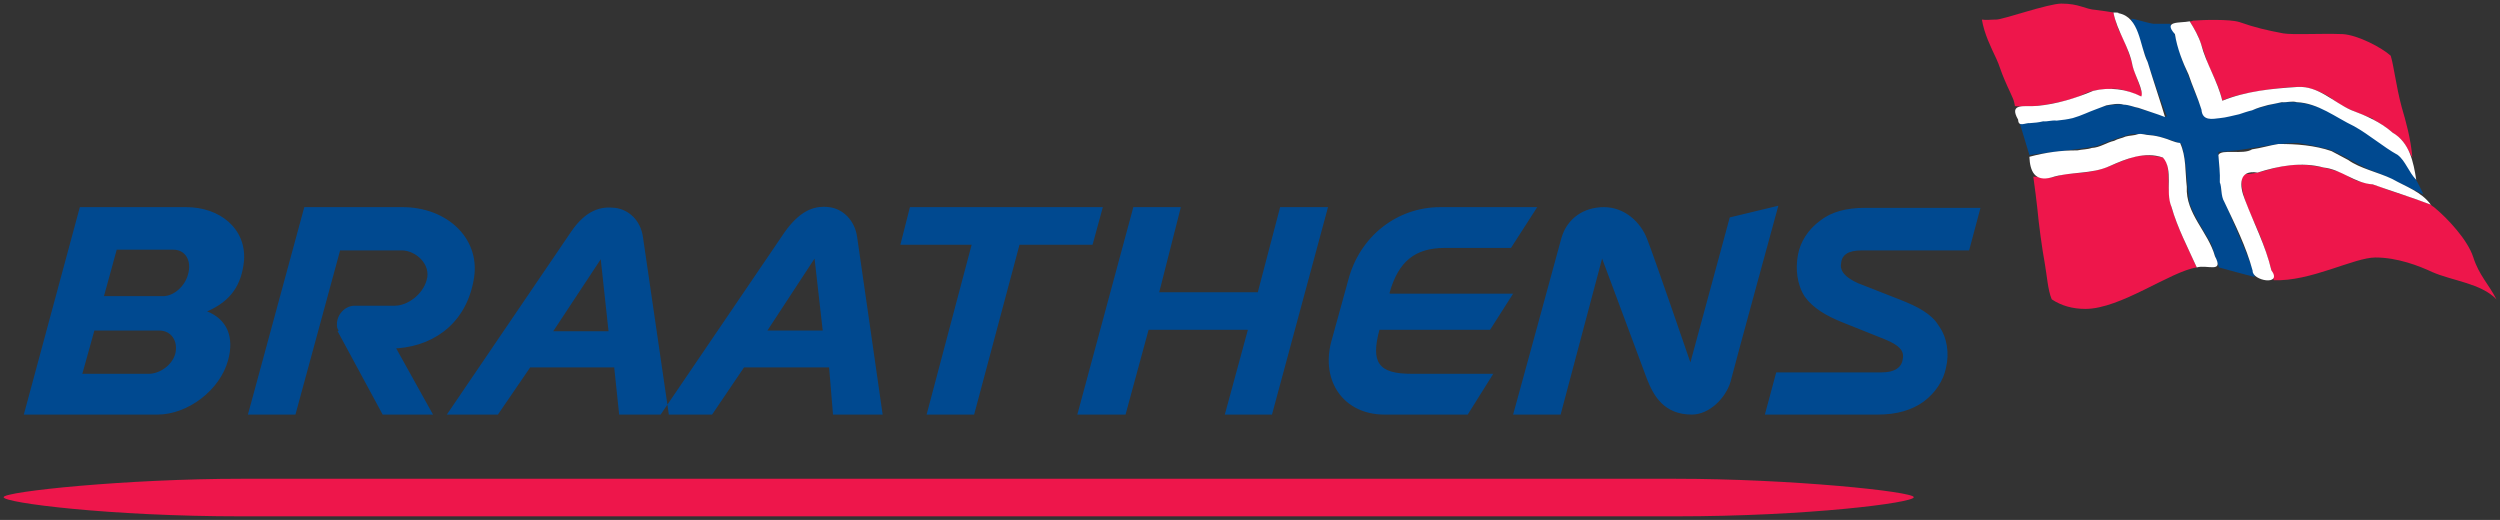 <?xml version="1.0" encoding="UTF-8" standalone="no"?>
<!-- Created with Inkscape (http://www.inkscape.org/) -->

<svg
   xmlns:dc="http://purl.org/dc/elements/1.1/"
   xmlns:cc="http://creativecommons.org/ns#"
   xmlns:rdf="http://www.w3.org/1999/02/22-rdf-syntax-ns#"
   xmlns:svg="http://www.w3.org/2000/svg"
   xmlns="http://www.w3.org/2000/svg"
   version="1.1"
   width="693.688"
   height="144.273"
   id="svg3850">
  <rect width="100%" height="100%" fill="#333333" stroke="none"/>
  <defs
     id="defs3852" />
  <g
     transform="translate(-67.442,-411.654)"
     id="layer1">
    <path
       d="m 658.787,416.885 c 3.782,8.895 6.38,18.041 9.937,27.156 -3.782,-1.11 -7.56,-2.235 -11.118,-3.345 -6.002,-0.449 -9.985,1.515 -15.546,3.739 -4.888,0.445 -9.501,0.905 -14.168,1.574 l 0,0.197 0.098,0 2.558,8.462 c 6.222,-0.886 12.594,-1.346 18.596,-2.46 5.781,-2.224 5.864,-2.235 9.642,-3.345 5.337,-0.224 8.859,0.752 13.972,2.755 1.559,5.337 1.374,11.071 2.263,16.628 1.559,3.562 1.555,3.562 6.002,11.118 0.665,2.003 1.271,4.274 2.165,6.494 3.109,0.889 6.506,1.771 9.839,2.657 l 0,-0.689 c -2.668,-7.781 -6.706,-15.341 -9.15,-23.122 -0.224,-3.558 -0.661,-7.368 -0.886,-10.921 7.56,-0.224 14.479,-2.46 22.04,-2.46 4.003,0.669 3.991,0.661 8.658,1.771 2.444,0.889 6.179,3.188 10.626,5.412 5.557,1.999 10.209,4.64 15.546,7.084 -1.779,-4.003 -3.727,-7.167 -6.395,-10.725 -3.113,-2.224 -6.234,-4.172 -9.347,-6.395 -8.67,-4.892 -14.696,-9.595 -24.696,-8.265 -6.671,1.559 -12.885,4.231 -19.777,4.231 -2.668,-5.337 -4.664,-11.071 -6.887,-16.628 -1.999,-7.336 -2.039,-7.32 -3.149,-9.544 l -4.624,0 c -2.668,-0.445 -5.754,-1.602 -6.199,-1.377 z m -97.899,51.852 -13.48,3.247 -10.921,40.242 c 0,0 -10.225,-29.793 -12.004,-34.24 -1.779,-4.668 -6.226,-8.855 -12.004,-8.855 -5.561,0 -10.248,3.101 -11.807,8.658 -1.11,4.227 -13.381,48.9 -13.381,48.9 l 13.184,0 11.512,-43.292 c 0,0 10.941,29.326 12.496,33.551 1.779,4.446 4.613,9.741 12.397,9.741 4.888,0 9.39,-4.604 10.725,-9.052 1.114,-4.446 13.283,-48.9 13.283,-48.9 z m -264.868,0.295 c -3.359,-3.8e-4 -6.934,1.538 -10.823,6.986 -3.997,5.888 -29.617,43.577 -32.567,47.916 0.038,0.264 0.394,2.755 0.394,2.755 l 12.004,0 8.855,-13.086 23.614,0 1.082,13.086 13.775,0 c 0,0 -6.417,-44.85 -7.084,-49.294 -0.667,-4.672 -3.994,-7.824 -7.773,-8.265 -0.472,-0.056 -0.996,-0.098 -1.476,-0.098 z m -43.39,54.902 c -0.644,-4.464 -6.159,-42.128 -6.789,-46.539 -0.667,-4.672 -3.992,-7.623 -7.773,-8.068 -3.779,-0.445 -7.976,0.464 -12.2,6.691 -4.223,6.226 -34.437,50.671 -34.437,50.671 l 14.168,0 8.954,-13.086 23.319,0 1.377,13.086 11.512,0 c 0,0 1.7,-2.506 1.869,-2.755 z m -163.034,-54.804 -15.546,57.559 37.093,0 c 8.449,0 17.357,-6.828 19.58,-15.054 1.779,-6.448 -0.246,-11.356 -5.805,-13.578 6.671,-2.893 9.565,-7.403 10.233,-14.07 0.667,-8.895 -6.7,-14.857 -16.038,-14.857 l -29.517,0 z m 62.281,0 -15.644,57.559 13.184,0 12.397,-45.555 17.12,0 c 3.779,0 8.22,3.814 6.887,8.265 -1.111,3.999 -5.298,7.084 -8.855,7.084 l -11.118,0 c -2.668,0 -4.92,2.45 -4.92,5.116 0,0.667 0.048,1.327 0.492,1.771 l -0.295,0.197 12.496,23.122 13.972,0 -10.233,-18.399 0.492,0 c 10.895,-0.888 19.376,-7.768 21.154,-19.777 1.556,-10.894 -7.647,-19.383 -19.875,-19.383 l -27.254,0 z m 168.052,0 -2.657,10.429 19.777,0 -12.496,47.129 13.184,0 12.594,-47.129 20.269,0 2.853,-10.429 -53.525,0 z m 61.986,0 -15.546,57.559 13.381,0 6.395,-23.515 27.549,0 -6.395,23.515 13.086,0 15.546,-57.559 -13.283,0 -6.199,23.614 -27.353,0 6.002,-23.614 -13.184,0 z m 85.206,0 c -12.228,0 -22.469,8.261 -25.582,20.269 l -4.723,17.12 c -2.893,11.115 3.64,20.17 14.759,20.17 l 23.122,0 7.084,-11.315 -22.728,0 c -9.115,0 -11.303,-3.086 -8.855,-12.2 l 30.698,0 6.395,-10.036 -34.24,0 0,-0.394 c 2.444,-8.45 6.899,-12.299 15.349,-12.299 l 18.301,0 7.281,-11.315 -26.861,0 z m 117.774,0.197 c -5.116,0 -9.284,1.098 -12.397,3.542 -3.333,2.448 -5.534,5.864 -6.199,9.642 -0.669,3.782 -0.256,8.174 1.968,11.512 2.224,3.113 5.982,5.304 10.429,7.084 l 11.807,4.723 c 3.782,1.556 5.364,3.089 4.92,5.313 -0.22,2.444 -2.247,3.837 -5.805,3.837 l -29.32,0 -3.148,11.709 31.387,0 c 5.337,0 9.481,-1.318 12.594,-3.542 3.333,-2.444 5.628,-5.987 6.297,-9.544 0.889,-3.779 0.382,-8.275 -2.066,-11.61 -1.999,-3.335 -5.982,-5.305 -10.429,-7.084 l -11.807,-4.624 c -3.558,-1.555 -5.266,-3.385 -4.821,-5.608 0.224,-2.444 2.149,-3.542 5.707,-3.542 l 29.812,0 3.149,-11.807 -32.075,0 z m -485.067,11.61 15.743,0 c 3.334,0 5.145,3.109 4.034,6.887 -0.89,3.337 -3.995,6.002 -6.887,6.002 l -16.431,0 3.542,-12.889 z m 193.633,2.46 2.263,19.973 -15.349,0 13.086,-19.973 z m -59.33,0.197 2.165,19.973 -15.349,0 13.184,-19.973 z m -140.502,19.777 18.006,0 c 3.334,0 5.317,2.936 4.428,6.494 -0.89,3.112 -4.266,5.51 -7.379,5.51 l -18.399,0 3.345,-12.004 z"
       id="path16"
       style="fill:#004990;fill-opacity:1;fill-rule:evenodd;stroke:none" />
    <path
       d="m 639.404,412.654 c -3.558,0 -16.227,4.428 -18.006,4.428 -1.779,0 -2.7,0.224 -4.034,0 0.669,4.003 2.476,7.588 4.034,10.921 0.665,1.334 1.37,3.802 2.263,5.805 1.11,2.664 2.432,5.089 2.657,6.199 0,0.22 0.197,0.638 0.197,1.082 2.003,0.22 4.861,0.248 7.084,-0.197 l 0.689,0 c 3.337,-0.669 6.651,-1.098 10.429,-2.657 1.334,-0.665 2.432,-1.153 3.542,-1.377 2.003,-0.445 3.412,-0.37 5.412,-0.59 l 0.59,0 c 2.664,0.22 4.979,1.252 7.871,2.361 -0.445,-1.999 -2.283,-6.655 -2.952,-8.658 0,-0.445 -0.197,-0.638 -0.197,-1.082 -0.889,-2.668 -2.232,-6.706 -3.345,-8.265 -0.665,-1.334 -1.322,-3.511 -1.771,-5.51 -1.334,-0.22 -2.944,-0.464 -4.723,-0.689 -3.333,-0.22 -4.628,-1.771 -9.741,-1.771 z m 42.997,4.526 c -2.474,-0.028 -4.937,0.085 -6.494,0.197 -0.22,0.22 -0.661,0.197 -0.886,0.197 1.114,1.779 2.409,3.951 2.853,5.51 0.445,1.11 0.933,2.503 1.377,3.837 0.22,0.445 0.37,1.102 0.59,1.771 0.669,2.224 3.341,6.474 4.231,10.921 2.444,-1.334 8.296,-2.479 13.184,-3.149 3.337,-0.445 6.214,-0.689 7.773,-0.689 l 1.279,0 c 3.337,0.445 6.486,2.011 8.265,3.345 0.22,0.224 0.464,0.271 0.689,0.492 2.444,1.999 8.233,4.152 10.233,4.821 0.224,0 0.366,0.268 0.59,0.492 1.999,0.889 4.888,3.263 6.887,4.821 1.779,1.334 2.503,3.385 3.837,5.608 -0.445,-5.337 -1.842,-10.193 -2.952,-13.972 -1.559,-5.781 -2.161,-11.378 -3.05,-14.267 -2.448,-2.228 -9.154,-5.781 -13.381,-6.002 -6.222,-0.22 -13.763,0.244 -16.431,-0.197 -4.668,-0.889 -7.753,-1.594 -12.2,-3.148 -1.444,-0.445 -3.921,-0.562 -6.395,-0.59 z m -19.481,37.585 c -0.705,-0.006 -1.442,-0.013 -2.165,0.098 -2.003,0.445 -3.735,1.2 -5.51,1.869 -3.113,1.334 -6.541,2.83 -12.988,3.05 -0.669,0 -1.299,-0.025 -1.968,0.197 -1.999,0.445 -3.778,1.33 -6.002,0.886 -0.889,0 -1.767,-0.197 -2.657,-0.197 0.445,3.113 0.858,6.458 1.082,8.462 0.445,4.892 1.401,11.791 2.066,15.349 0.669,3.778 0.858,7.564 1.968,10.233 2.672,1.779 5.793,2.657 9.347,2.657 9.784,0 23.559,-10.398 30.895,-11.512 -1.334,-3.109 -4.939,-10.04 -6.494,-15.152 -0.449,-1.114 -0.665,-2.259 -0.886,-3.148 -0.889,-4.892 0.055,-8.45 -1.279,-12.004 -1.334,-0.334 -3.296,-0.766 -5.412,-0.787 z m 42.308,2.558 c -1.555,0 -3.168,0.268 -4.723,0.492 -2.224,0.445 -4.223,1.13 -6.002,1.574 -1.779,0.445 -3.243,0.59 -5.018,0.59 -0.669,4.447 1.763,9.8 3.542,13.578 0.224,0.224 0.197,0.268 0.197,0.492 1.779,3.554 4.227,10.898 5.116,15.349 10.229,0.441 22.236,-6.297 28.238,-6.297 6.006,0 11.96,2.259 15.743,4.034 5.557,2.448 13.586,3.129 17.809,7.576 -2.003,-4.003 -4.841,-6.718 -6.395,-11.61 -1.559,-4.892 -7.143,-10.858 -10.921,-13.971 -0.445,-0.224 -0.665,-0.464 -0.886,-0.689 -1.779,-0.665 -3.365,-1.326 -4.92,-1.771 -1.114,-0.445 -2.259,-0.862 -3.149,-1.082 -1.559,-0.445 -2.798,-0.933 -4.132,-1.377 -1.559,-0.669 -3.164,-1.326 -5.608,-1.771 -4.668,-0.669 -5.376,-2.605 -7.379,-3.05 -1.779,-0.445 -3.77,-1.326 -7.773,-1.771 -1.114,-0.224 -2.405,-0.295 -3.739,-0.295 z M 134.462,544.498 c -32.015,0 -66.02,3.56 -66.02,5.116 0,1.557 29.336,5.313 66.02,5.313 l 397.794,0 c 36.908,0 66.217,-3.756 66.217,-5.313 0,-1.556 -33.976,-5.116 -66.217,-5.116 l -397.794,0 z"
       id="path18"
       style="fill:#ee164b;fill-opacity:1;fill-rule:evenodd;stroke:none" />
    <path
       d="m 653.867,415.114 c 0.981,5.23 4.421,9.589 5.313,14.857 0.628,2.609 3.188,7.016 2.416,8.451 -4.148,-2.093 -8.83,-2.662 -13.337,-1.564 -4.945,2.082 -10.154,3.673 -15.521,4.179 -3.432,0.335 -8.077,-0.999 -5.311,3.837 0.045,2.178 2.004,0.805 3.318,0.938 1.24,-0.079 2.368,-0.18 3.619,-0.492 1.354,0.112 2.376,-0.364 3.759,-0.197 1.823,-0.19 2.895,-0.334 4.478,-0.704 1.206,-0.358 2.282,-0.75 3.491,-1.264 1.741,-0.764 3.898,-1.515 5.805,-2.263 1.363,-0.214 3.207,-0.676 4.821,-0.197 1.54,0.036 2.852,0.695 4.117,0.899 2.41,0.864 5.014,1.619 7.346,2.544 -1.019,-3.537 -3.353,-10.439 -4.821,-15.279 -2.264,-4.591 -2.134,-12.444 -8.117,-13.549 0.329,-0.277 -1.845,-0.15 -1.376,-0.197 z m 21.154,2.46 c -2.79,0.545 -7.533,-0.265 -4.084,3.563 0.594,3.919 2.194,7.906 3.774,11.196 1.051,3.195 2.54,6.331 3.586,9.742 0.235,3.187 2.957,2.614 5.087,2.359 1.828,-0.16 3.605,-0.715 5.39,-1.082 1.04,-0.346 2.36,-0.806 3.563,-1.082 1.492,-0.692 2.851,-1.057 4.429,-1.476 1.31,-0.228 2.749,-0.567 3.815,-0.787 1.459,0.131 2.774,-0.405 4.153,0 5.953,0.253 10.719,4.2 15.906,6.675 4.272,2.384 8.008,5.687 12.135,7.985 2.135,1.646 3.05,4.811 5.116,6.887 -0.775,-4.928 -1.829,-10.334 -6.558,-13.093 -3.368,-2.979 -7.382,-4.716 -11.541,-6.273 -4.878,-2.188 -9.022,-6.703 -14.764,-6.412 -7.072,0.45 -14.348,1.143 -20.957,3.837 -1.266,-5.461 -4.447,-10.222 -5.858,-15.649 -0.728,-2.287 -1.909,-4.379 -3.191,-6.39 z m -14.267,31.288 c -1.191,0.445 -2.364,0.354 -3.542,0.689 -0.892,0.445 -2.144,0.583 -3.148,1.18 -2.033,0.426 -3.947,1.892 -6.198,1.968 -1.244,0.455 -2.698,0.388 -4.034,0.689 -4.46,-0.052 -8.886,0.592 -13.282,1.771 0.157,4.04 1.504,6.962 6.088,5.739 5.267,-1.701 11.041,-0.813 16.172,-3.157 4.629,-2.06 9.705,-4.136 14.804,-2.365 2.977,3.297 0.553,9.416 2.354,13.669 1.668,5.864 4.53,11.276 7.022,16.811 2.869,-0.86 7.62,1.747 5.053,-3.09 -1.866,-6.747 -8.208,-11.85 -7.821,-19.283 -0.476,-4.047 -0.121,-8.403 -1.857,-12.162 -1.666,-0.135 -3.161,-1.047 -4.707,-1.426 -1.032,-0.338 -2.543,-0.661 -3.754,-0.738 -1.099,-0.022 -1.932,-0.476 -3.151,-0.295 z m 38.864,2.755 c -2.408,0.374 -4.824,1.136 -7.281,1.476 -2.433,1.61 -8.522,-0.219 -9.347,1.574 0.17,2.515 0.524,4.991 0.394,7.576 0.606,1.412 0.232,3.762 1.237,5.397 2.939,6.246 6.077,12.431 7.874,19.142 -0.154,2.793 8.435,4.312 5.194,-0.148 -1.606,-6.865 -4.887,-13.079 -7.352,-19.614 -1.592,-3.95 -1.771,-8.341 3.511,-7.477 5.905,-1.889 12.215,-3.05 18.335,-1.406 4.959,0.529 8.613,4.374 13.622,4.673 5.355,1.924 10.805,3.585 16.121,5.632 -2.571,-3.589 -6.967,-5.01 -10.709,-7.134 -3.983,-1.899 -8.961,-2.914 -12.216,-5.263 -1.624,-0.877 -3.038,-1.63 -4.624,-2.459 -4.505,-1.568 -9.832,-2.024 -14.759,-1.968 z"
       id="path246"
       style="fill:#ffffff;fill-opacity:1;fill-rule:evenodd;stroke:none" />
    <path
       d="m 638.963,453.573 c 0.224,0 0.449,0 0.669,0 -0.22,0 -0.445,0 -0.669,0"
       id="path630"
       style="fill:#004990;fill-opacity:1;fill-rule:evenodd;stroke:none" />
  </g>
</svg>
